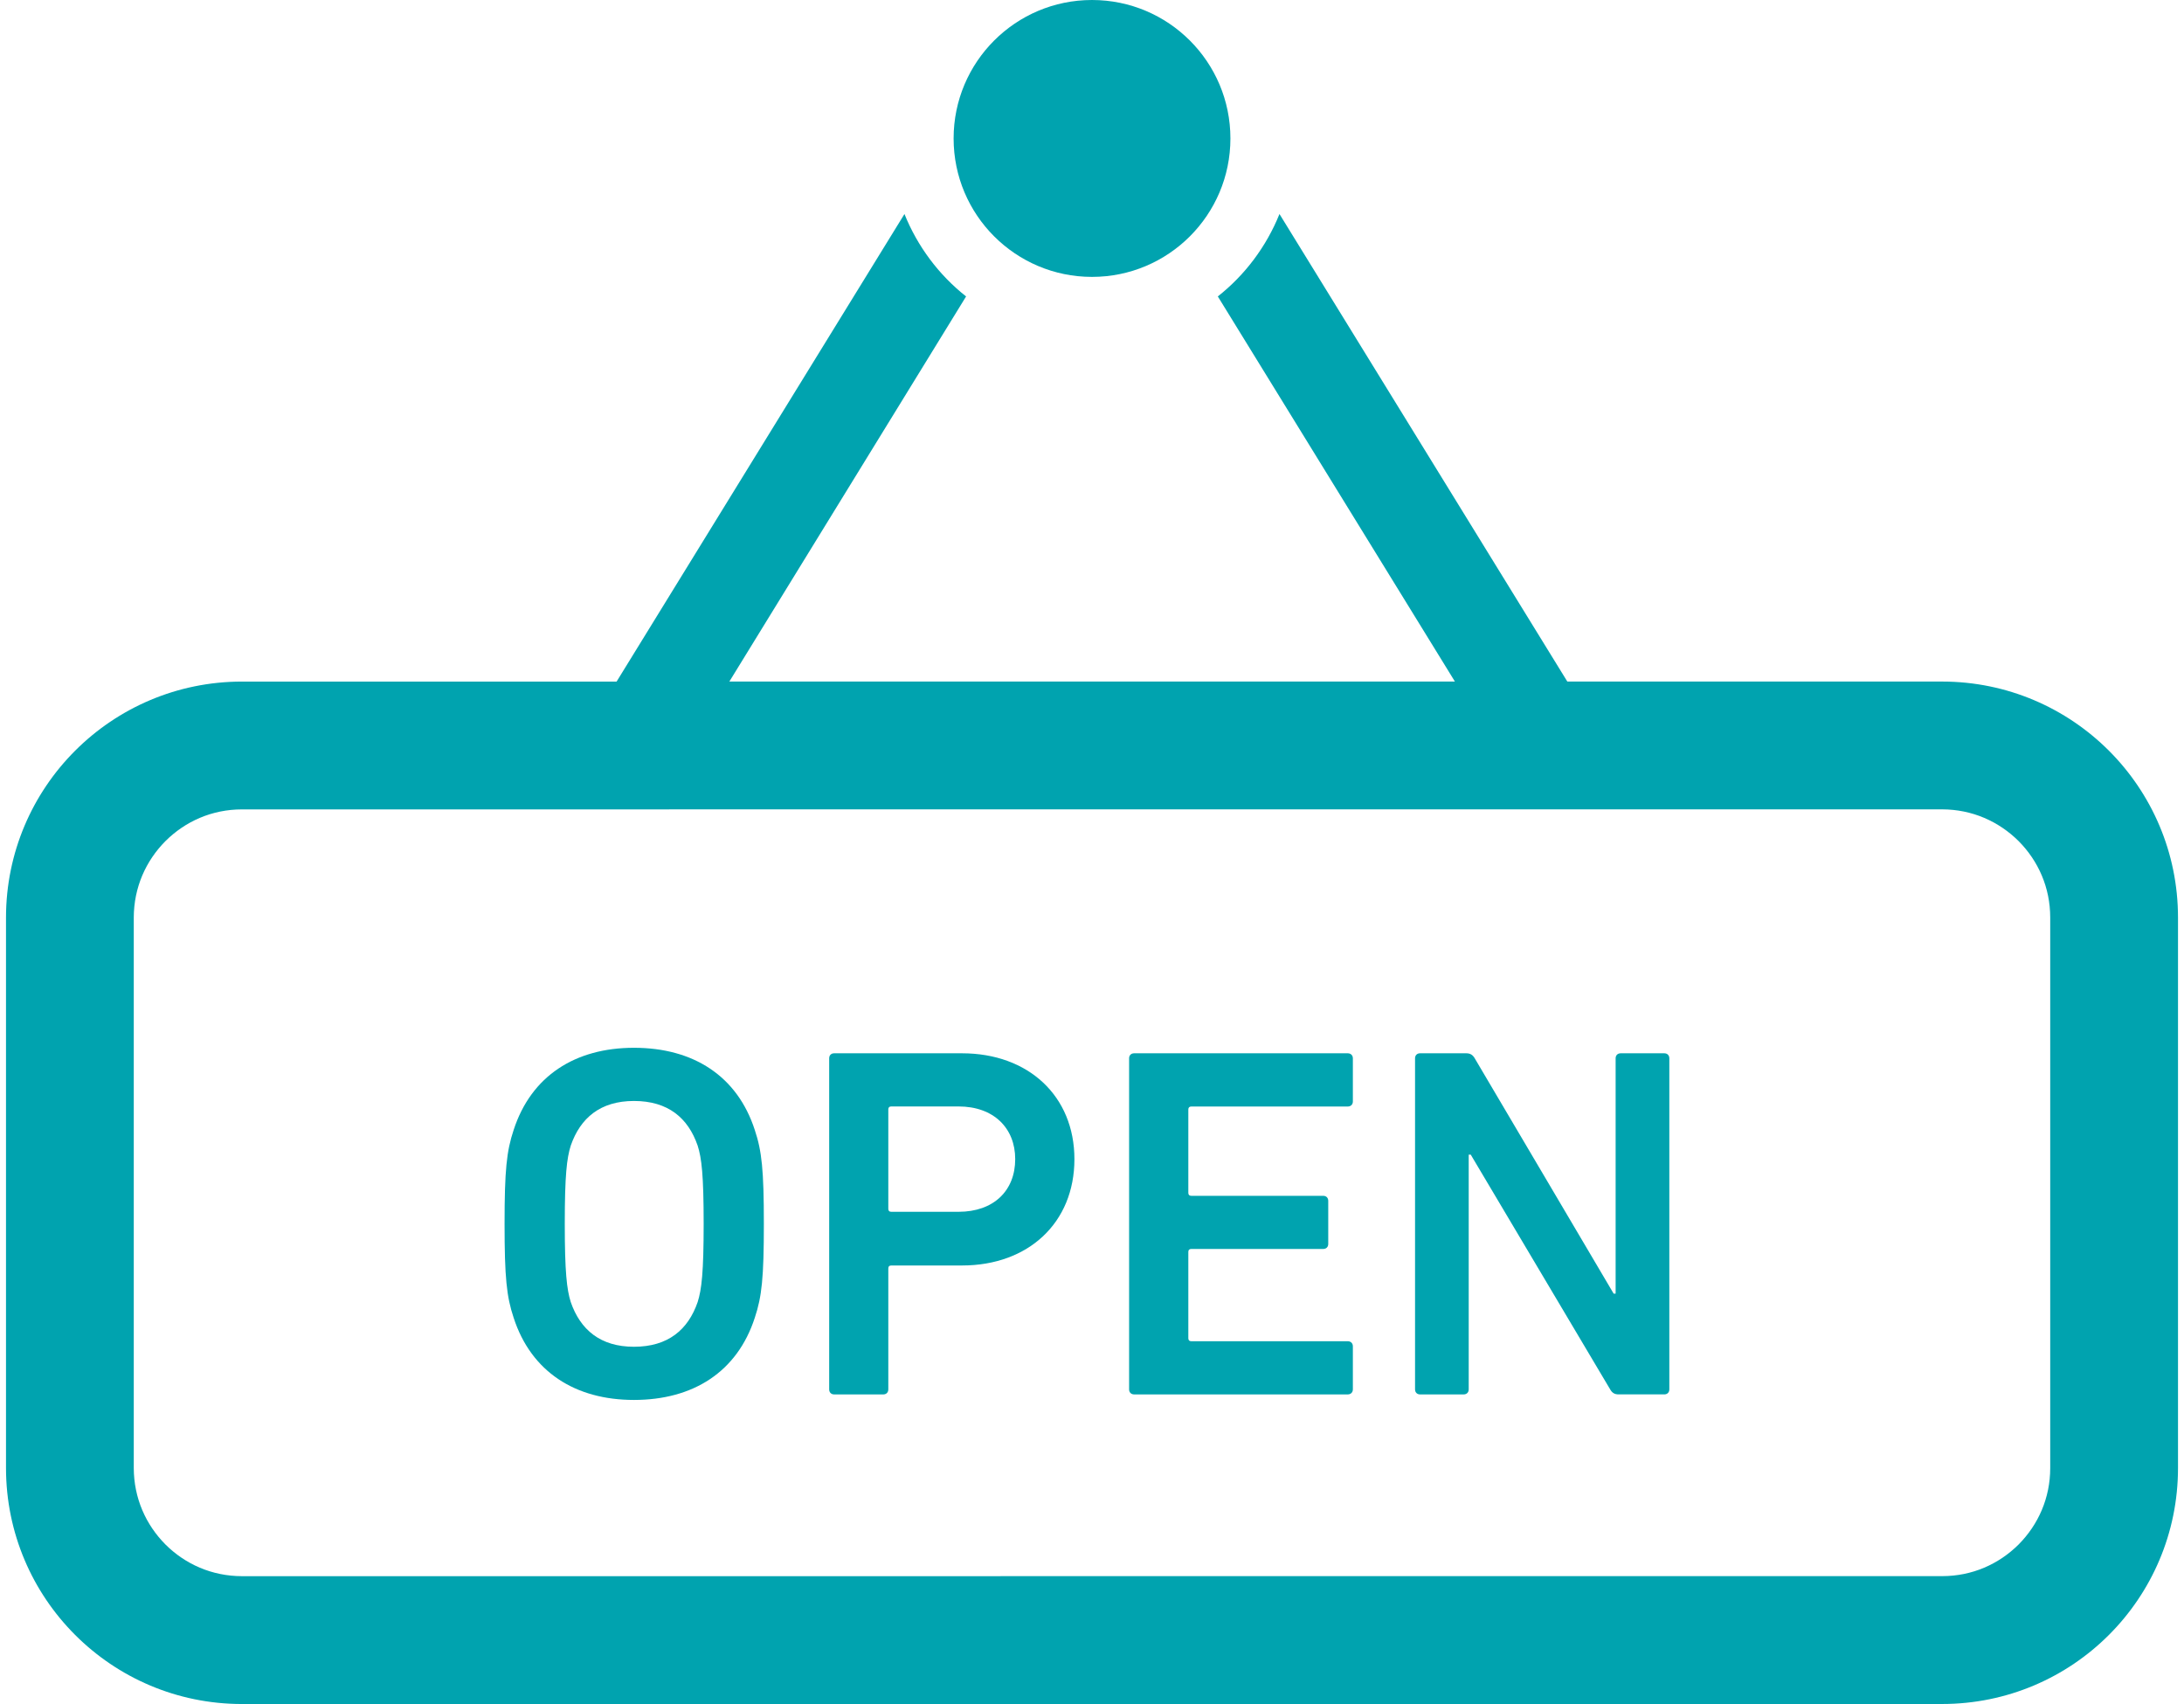 <?xml version="1.0" encoding="utf-8"?>
<!-- Generator: Adobe Illustrator 13.0.0, SVG Export Plug-In . SVG Version: 6.00 Build 14948)  -->
<!DOCTYPE svg PUBLIC "-//W3C//DTD SVG 1.1//EN" "http://www.w3.org/Graphics/SVG/1.1/DTD/svg11.dtd">
<svg version="1.1" id="レイヤー_1" xmlns="http://www.w3.org/2000/svg" xmlns:xlink="http://www.w3.org/1999/xlink" x="0px"
	 y="0px" width="200px" height="156px" viewBox="0 0 200 156" enable-background="new 0 0 200 156" xml:space="preserve">
<g>
	<g>
		<g>
			<path fill="#00A3AF" d="M100,25.349c7.003,0,12.675-5.674,12.675-12.674C112.675,5.672,107.003,0,100,0
				c-7,0-12.673,5.675-12.673,12.675S93,25.349,100,25.349z"/>
		</g>
		<g>
			<g>
				<path fill="#00A3AF" d="M177.85,62.396h-34.32l-0.008-0.011l-26.354-42.793c-1.2,2.981-3.16,5.588-5.646,7.546l21.705,35.247
					l0.004,0.011H66.789l0.008-0.011L88.47,27.139c-2.484-1.958-4.444-4.565-5.644-7.546L56.473,62.385l-0.011,0.013H22.156
					c-11.934,0.005-21.6,9.67-21.606,21.604v50.395c0.006,11.938,9.672,21.604,21.606,21.604l155.694-0.002
					c11.936,0,21.601-9.666,21.601-21.603V84.002C199.45,72.068,189.785,62.403,177.85,62.396z M187.749,134.396
					c0,2.752-1.097,5.189-2.896,7.002c-1.813,1.801-4.25,2.896-7.004,2.896l-155.693,0.004c-2.753-0.004-5.194-1.1-7.002-2.899
					c-1.802-1.812-2.897-4.25-2.904-7.004V84.002c0.007-2.754,1.102-5.191,2.904-7.003c1.809-1.799,4.249-2.898,7.002-2.899
					l155.693-0.004c2.754,0.006,5.19,1.104,7.004,2.904c1.799,1.811,2.896,4.249,2.896,7.003V134.396z"/>
			</g>
		</g>
		<g>
			<g>
				<path fill="#00A3AF" d="M58.055,95.924c-5.375,0-9.415,2.572-11.02,7.531c-0.643,1.928-0.829,3.672-0.829,8.586
					c0,4.918,0.186,6.662,0.829,8.592c1.605,4.959,5.646,7.531,11.02,7.531c5.423,0,9.461-2.572,11.067-7.531
					c0.645-1.93,0.828-3.674,0.828-8.592c0-4.914-0.184-6.658-0.828-8.586C67.517,98.496,63.479,95.924,58.055,95.924z
					 M63.887,119.207c-0.873,2.525-2.707,4.088-5.832,4.088c-3.081,0-4.911-1.563-5.787-4.088c-0.363-1.15-0.549-2.756-0.549-7.166
					c0-4.453,0.186-6.016,0.549-7.164c0.876-2.525,2.707-4.084,5.787-4.084c3.125,0,4.959,1.559,5.832,4.084
					c0.367,1.148,0.551,2.711,0.551,7.164C64.438,116.451,64.254,118.057,63.887,119.207z"/>
			</g>
		</g>
		<g>
			<g>
				<path fill="#00A3AF" d="M88.098,96.428h-11.71c-0.274,0-0.456,0.184-0.456,0.455v30.316c0,0.271,0.182,0.459,0.456,0.459h4.502
					c0.275,0,0.457-0.188,0.457-0.459v-11.066c0-0.188,0.09-0.279,0.28-0.279h6.474c6.06,0,10.289-3.9,10.289-9.734
					C98.39,100.33,94.161,96.428,88.098,96.428z M87.78,110.939h-6.153c-0.189,0-0.28-0.092-0.28-0.273v-9.096
					c0-0.186,0.09-0.275,0.28-0.275h6.153c3.211,0,5.188,1.977,5.188,4.822C92.967,109.012,90.991,110.939,87.78,110.939z"/>
			</g>
		</g>
		<g>
			<path fill="#00A3AF" d="M123.422,96.428h-19.561c-0.278,0-0.463,0.184-0.463,0.455v30.316c0,0.271,0.185,0.459,0.463,0.459
				h19.561c0.273,0,0.467-0.188,0.467-0.459v-3.949c0-0.277-0.193-0.461-0.467-0.461h-14.326c-0.184,0-0.275-0.092-0.275-0.275
				v-7.898c0-0.186,0.094-0.275,0.275-0.275h12.076c0.28,0,0.462-0.182,0.462-0.457v-3.949c0-0.275-0.181-0.459-0.462-0.459h-12.076
				c-0.184,0-0.275-0.092-0.275-0.273v-7.627c0-0.184,0.094-0.275,0.275-0.275h14.326c0.275,0,0.467-0.184,0.467-0.459v-3.953
				C123.889,96.611,123.695,96.428,123.422,96.428z"/>
		</g>
		<g>
			<path fill="#00A3AF" d="M152.408,96.428h-3.99c-0.281,0-0.467,0.184-0.467,0.455v21.547h-0.182l-12.723-21.547
				c-0.186-0.316-0.41-0.455-0.775-0.455h-4.229c-0.273,0-0.459,0.184-0.459,0.455v30.316c0,0.271,0.186,0.459,0.459,0.459h3.993
				c0.278,0,0.462-0.188,0.462-0.459v-21.492h0.186l12.769,21.492c0.182,0.322,0.409,0.457,0.78,0.457h4.177
				c0.276,0,0.46-0.186,0.46-0.457V96.883C152.867,96.611,152.684,96.428,152.408,96.428z"/>
		</g>
	</g>
</g>
</svg>
